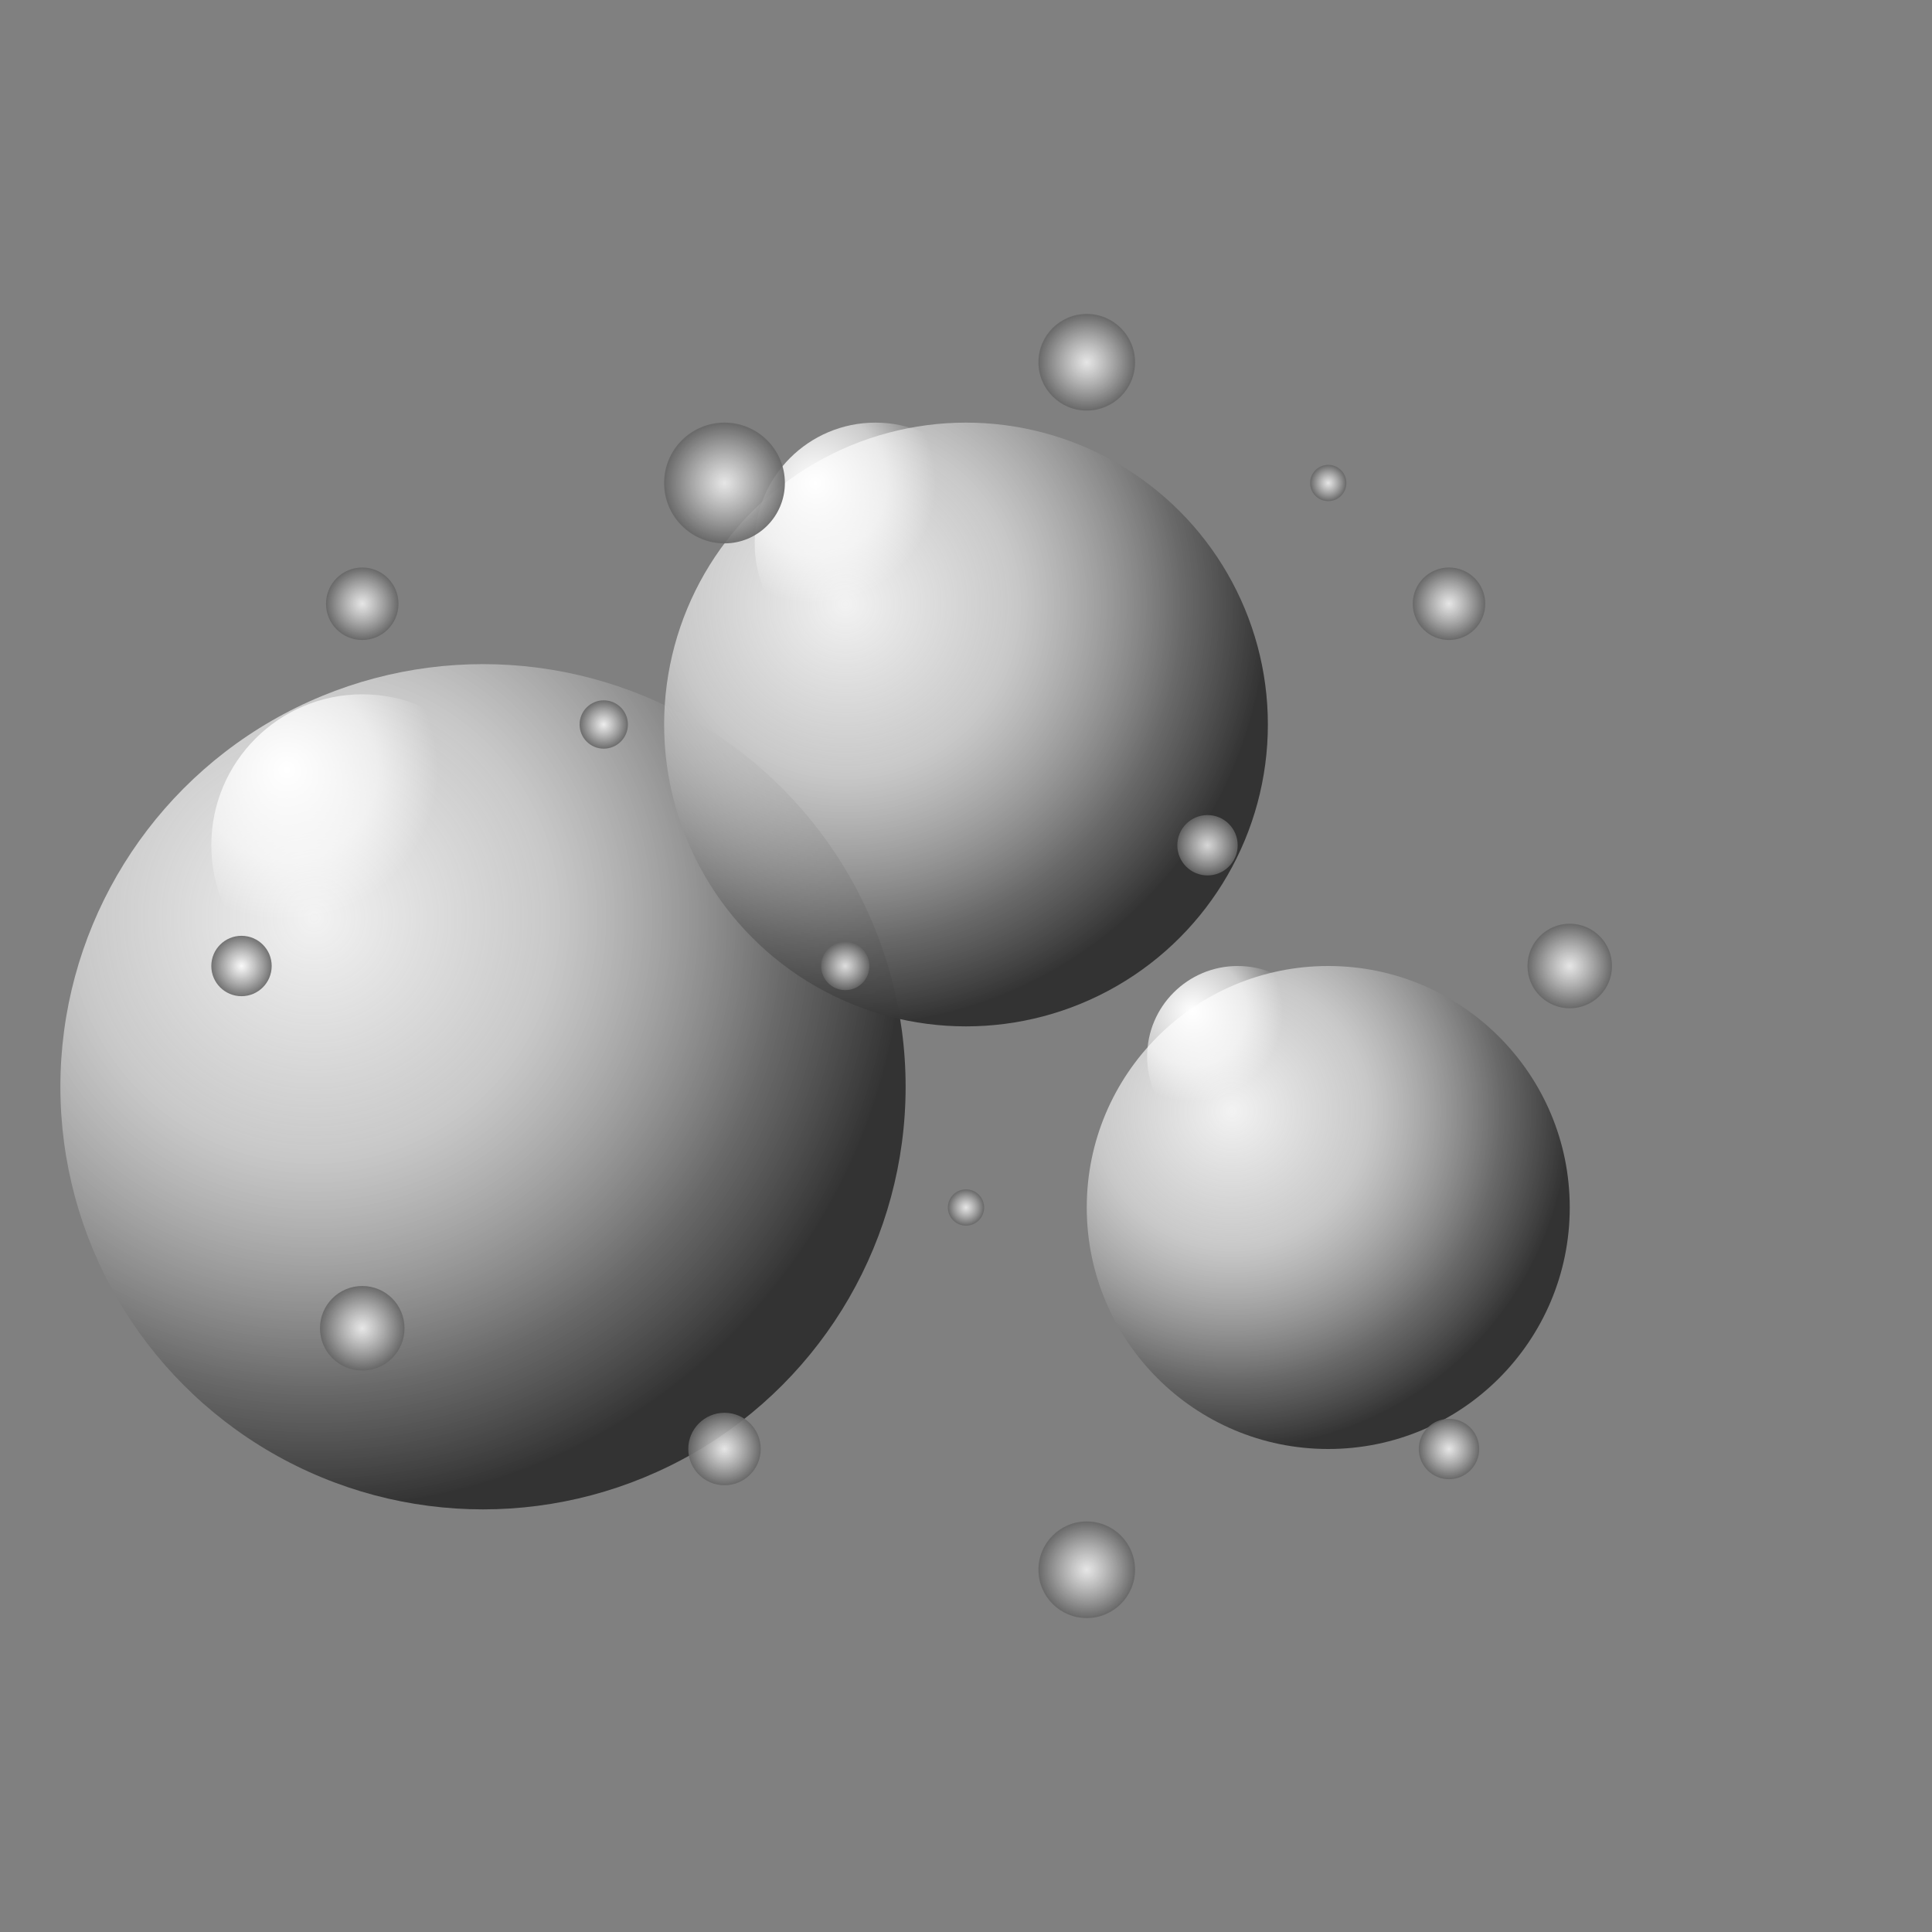 <svg xmlns="http://www.w3.org/2000/svg" viewBox="0 0 32 32" width="32" height="32">
  <rect x="0" y="0" width="32" height="32" fill="#808080" stroke="none"/>
  <defs>
    <!-- Gradiente principal para las burbujas -->
    <radialGradient id="bubbleGradient" cx="30%" cy="30%" r="70%">
      <stop offset="0%" style="stop-color:#ffffff;stop-opacity:0.9" />
      <stop offset="40%" style="stop-color:#e8e8e8;stop-opacity:0.7" />
      <stop offset="80%" style="stop-color:#666666;stop-opacity:0.9" />
      <stop offset="100%" style="stop-color:#333333;stop-opacity:1" />
    </radialGradient>

    <!-- Gradiente para partículas pequeñas -->
    <radialGradient id="particleGradient" cx="50%" cy="50%" r="50%">
      <stop offset="0%" style="stop-color:#ffffff;stop-opacity:0.8" />
      <stop offset="100%" style="stop-color:#666666;stop-opacity:0.9" />
    </radialGradient>

    <!-- Highlight principal -->
    <radialGradient id="mainHighlight" cx="25%" cy="25%" r="50%">
      <stop offset="0%" style="stop-color:#ffffff;stop-opacity:1" />
      <stop offset="60%" style="stop-color:#ffffff;stop-opacity:0.6" />
      <stop offset="100%" style="stop-color:#ffffff;stop-opacity:0" />
    </radialGradient>
  </defs>

  <!-- Burbuja 1 - La más grande (izquierda) -->
  <circle cx="8" cy="18" r="7" fill="url(#bubbleGradient)"/>
  <circle cx="6" cy="14" r="2.5" fill="url(#mainHighlight)"/>

  <!-- Burbuja 2 - Mediana (centro-superior) -->
  <circle cx="16" cy="12" r="5" fill="url(#bubbleGradient)"/>
  <circle cx="14.5" cy="9" r="2" fill="url(#mainHighlight)"/>

  <!-- Burbuja 3 - Pequeña (derecha) -->
  <circle cx="22" cy="20" r="4" fill="url(#bubbleGradient)"/>
  <circle cx="20.5" cy="17.5" r="1.5" fill="url(#mainHighlight)"/>

  <!-- Partículas pequeñas alrededor -->
  <circle cx="12" cy="8" r="1" fill="url(#particleGradient)"/>
  <circle cx="18" cy="6" r="0.8" fill="url(#particleGradient)"/>
  <circle cx="24" cy="10" r="0.6" fill="url(#particleGradient)"/>
  <circle cx="26" cy="16" r="0.7" fill="url(#particleGradient)"/>
  <circle cx="24" cy="24" r="0.5" fill="url(#particleGradient)"/>
  <circle cx="18" cy="26" r="0.8" fill="url(#particleGradient)"/>
  <circle cx="12" cy="24" r="0.6" fill="url(#particleGradient)"/>
  <circle cx="6" cy="22" r="0.7" fill="url(#particleGradient)"/>
  <circle cx="4" cy="16" r="0.5" fill="url(#particleGradient)"/>
  <circle cx="6" cy="10" r="0.6" fill="url(#particleGradient)"/>

  <!-- Partículas adicionales para mayor densidad -->
  <circle cx="14" cy="16" r="0.4" fill="url(#particleGradient)"/>
  <circle cx="20" cy="14" r="0.5" fill="url(#particleGradient)"/>
  <circle cx="16" cy="20" r="0.3" fill="url(#particleGradient)"/>
  <circle cx="10" cy="12" r="0.4" fill="url(#particleGradient)"/>
  <circle cx="22" cy="8" r="0.3" fill="url(#particleGradient)"/>
</svg>
